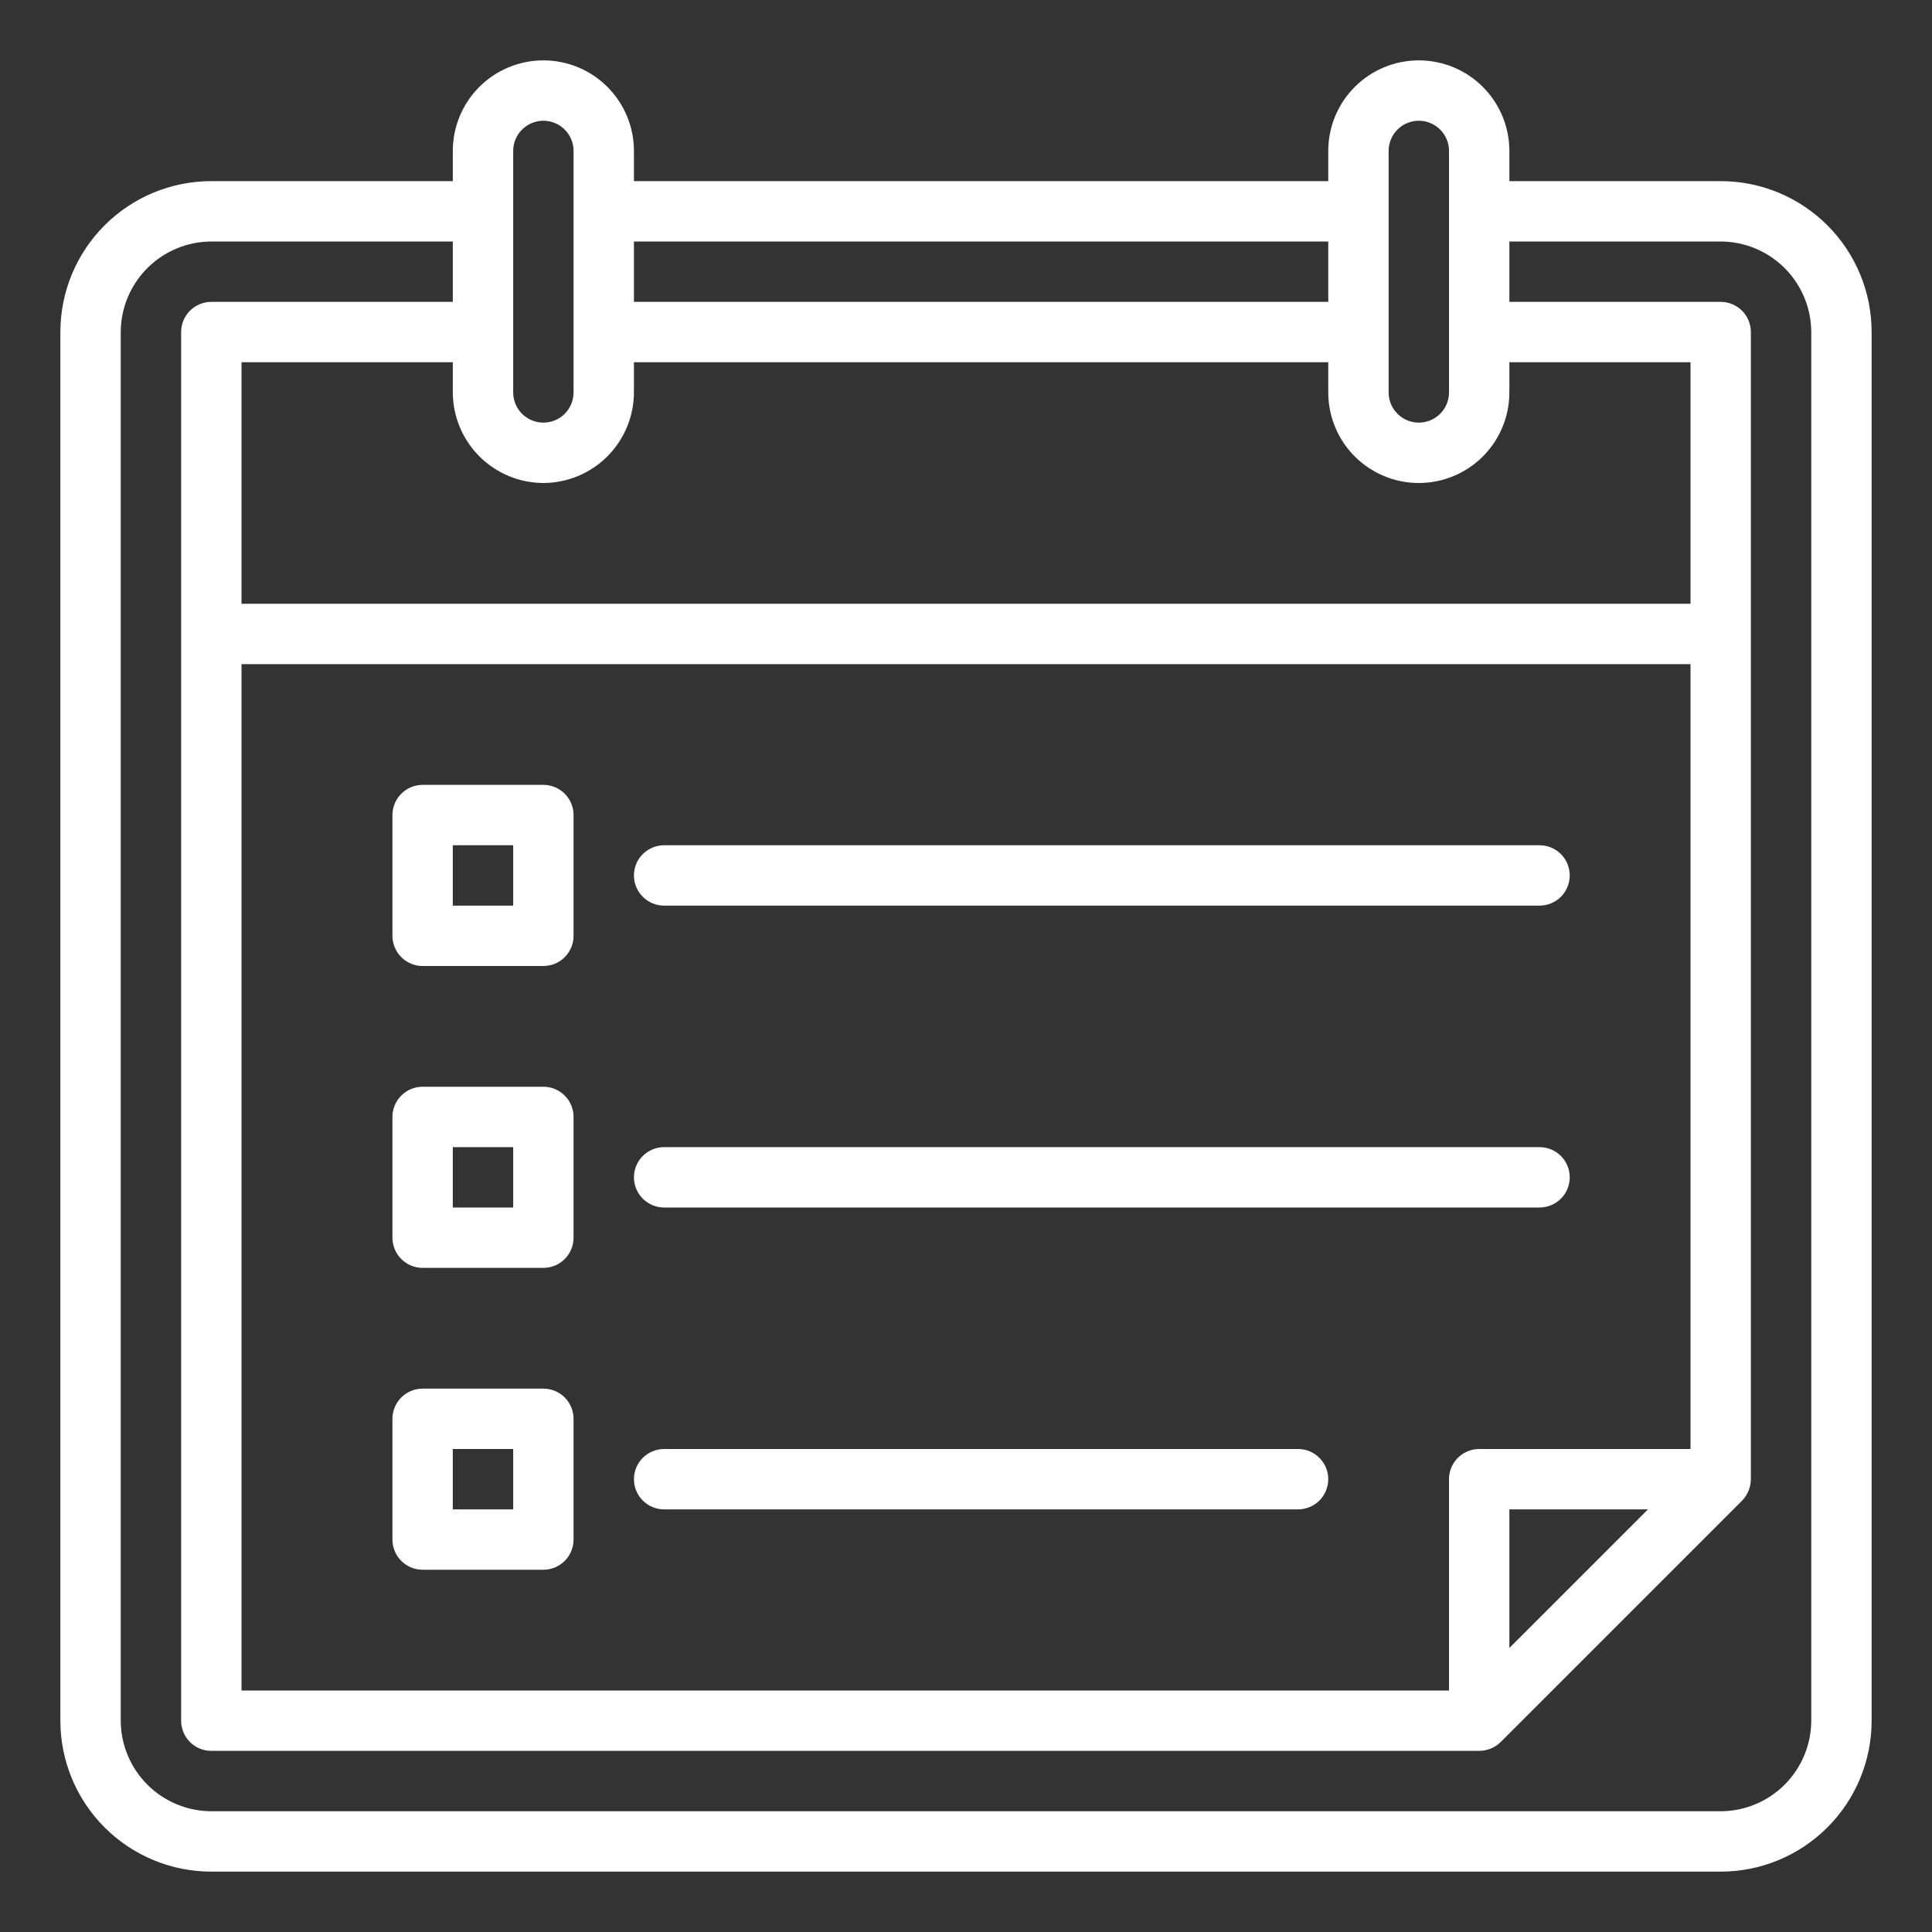 <svg width="81" height="81" viewBox="0 0 81 81" fill="none" xmlns="http://www.w3.org/2000/svg">
<rect x="0" y="0" width="81" height="81" fill="#333333" stroke="none"/>
<path d="M72.141 7.594H63.281V6.328C63.281 5.321 62.881 4.355 62.169 3.643C61.457 2.931 60.491 2.531 59.484 2.531C58.477 2.531 57.512 2.931 56.8 3.643C56.087 4.355 55.688 5.321 55.688 6.328V7.594H26.578V6.328C26.578 5.321 26.178 4.355 25.466 3.643C24.754 2.931 23.788 2.531 22.781 2.531C21.774 2.531 20.808 2.931 20.096 3.643C19.384 4.355 18.984 5.321 18.984 6.328V7.594H8.859C7.181 7.594 5.571 8.26 4.385 9.447C3.198 10.634 2.531 12.244 2.531 13.922V72.141C2.531 73.819 3.198 75.428 4.385 76.615C5.571 77.802 7.181 78.469 8.859 78.469H72.141C73.819 78.469 75.428 77.802 76.615 76.615C77.802 75.428 78.469 73.819 78.469 72.141V13.922C78.469 12.244 77.802 10.634 76.615 9.447C75.428 8.26 73.819 7.594 72.141 7.594ZM58.219 6.328C58.219 5.992 58.352 5.671 58.589 5.433C58.827 5.196 59.149 5.062 59.484 5.062C59.82 5.062 60.142 5.196 60.379 5.433C60.617 5.671 60.75 5.992 60.75 6.328V16.453C60.75 16.789 60.617 17.111 60.379 17.348C60.142 17.585 59.82 17.719 59.484 17.719C59.149 17.719 58.827 17.585 58.589 17.348C58.352 17.111 58.219 16.789 58.219 16.453V6.328ZM26.578 10.125H55.688V12.656H26.578V10.125ZM21.516 6.328C21.516 5.992 21.649 5.671 21.886 5.433C22.124 5.196 22.446 5.062 22.781 5.062C23.117 5.062 23.439 5.196 23.676 5.433C23.913 5.671 24.047 5.992 24.047 6.328V16.453C24.047 16.789 23.913 17.111 23.676 17.348C23.439 17.585 23.117 17.719 22.781 17.719C22.446 17.719 22.124 17.585 21.886 17.348C21.649 17.111 21.516 16.789 21.516 16.453V6.328ZM22.781 20.25C23.787 20.247 24.751 19.846 25.463 19.135C26.174 18.423 26.575 17.459 26.578 16.453V15.188H55.688V16.453C55.688 17.46 56.087 18.426 56.8 19.138C57.512 19.85 58.477 20.25 59.484 20.25C60.491 20.25 61.457 19.85 62.169 19.138C62.881 18.426 63.281 17.46 63.281 16.453V15.188H70.875V25.312H10.125V15.188H18.984V16.453C18.987 17.459 19.388 18.423 20.1 19.135C20.811 19.846 21.775 20.247 22.781 20.25ZM62.016 60.75C61.68 60.75 61.358 60.883 61.121 61.121C60.883 61.358 60.75 61.68 60.75 62.016V70.875H10.125V27.844H70.875V60.75H62.016ZM69.091 63.281L63.281 69.091V63.281H69.091ZM75.938 72.141C75.934 73.147 75.534 74.111 74.822 74.822C74.111 75.534 73.147 75.934 72.141 75.938H8.859C7.853 75.934 6.889 75.534 6.178 74.822C5.466 74.111 5.066 73.147 5.062 72.141V13.922C5.066 12.916 5.466 11.952 6.178 11.24C6.889 10.529 7.853 10.128 8.859 10.125H18.984V12.656H8.859C8.524 12.656 8.202 12.79 7.964 13.027C7.727 13.264 7.594 13.586 7.594 13.922V72.141C7.594 72.476 7.727 72.798 7.964 73.036C8.202 73.273 8.524 73.406 8.859 73.406H62.016C62.351 73.404 62.673 73.272 62.914 73.039L73.039 62.914C73.272 62.673 73.404 62.351 73.406 62.016V13.922C73.406 13.586 73.273 13.264 73.036 13.027C72.798 12.79 72.476 12.656 72.141 12.656H63.281V10.125H72.141C73.147 10.128 74.111 10.529 74.822 11.24C75.534 11.952 75.934 12.916 75.938 13.922V72.141Z" fill="white"/>
<path d="M22.781 32.906H17.719C17.383 32.906 17.061 33.04 16.824 33.277C16.587 33.514 16.453 33.836 16.453 34.172V39.234C16.453 39.57 16.587 39.892 16.824 40.129C17.061 40.367 17.383 40.5 17.719 40.5H22.781C23.117 40.5 23.439 40.367 23.676 40.129C23.913 39.892 24.047 39.57 24.047 39.234V34.172C24.047 33.836 23.913 33.514 23.676 33.277C23.439 33.04 23.117 32.906 22.781 32.906ZM21.516 37.969H18.984V35.438H21.516V37.969Z" fill="white"/>
<path d="M22.781 45.562H17.719C17.383 45.562 17.061 45.696 16.824 45.933C16.587 46.17 16.453 46.492 16.453 46.828V51.891C16.453 52.226 16.587 52.548 16.824 52.786C17.061 53.023 17.383 53.156 17.719 53.156H22.781C23.117 53.156 23.439 53.023 23.676 52.786C23.913 52.548 24.047 52.226 24.047 51.891V46.828C24.047 46.492 23.913 46.17 23.676 45.933C23.439 45.696 23.117 45.562 22.781 45.562ZM21.516 50.625H18.984V48.094H21.516V50.625Z" fill="white"/>
<path d="M22.781 58.219H17.719C17.383 58.219 17.061 58.352 16.824 58.589C16.587 58.827 16.453 59.149 16.453 59.484V64.547C16.453 64.882 16.587 65.204 16.824 65.442C17.061 65.679 17.383 65.812 17.719 65.812H22.781C23.117 65.812 23.439 65.679 23.676 65.442C23.913 65.204 24.047 64.882 24.047 64.547V59.484C24.047 59.149 23.913 58.827 23.676 58.589C23.439 58.352 23.117 58.219 22.781 58.219ZM21.516 63.281H18.984V60.75H21.516V63.281Z" fill="white"/>
<path d="M27.844 37.969H64.547C64.882 37.969 65.204 37.835 65.442 37.598C65.679 37.361 65.812 37.039 65.812 36.703C65.812 36.367 65.679 36.045 65.442 35.808C65.204 35.571 64.882 35.438 64.547 35.438H27.844C27.508 35.438 27.186 35.571 26.949 35.808C26.712 36.045 26.578 36.367 26.578 36.703C26.578 37.039 26.712 37.361 26.949 37.598C27.186 37.835 27.508 37.969 27.844 37.969Z" fill="white"/>
<path d="M27.844 50.625H64.547C64.882 50.625 65.204 50.492 65.442 50.254C65.679 50.017 65.812 49.695 65.812 49.359C65.812 49.024 65.679 48.702 65.442 48.464C65.204 48.227 64.882 48.094 64.547 48.094H27.844C27.508 48.094 27.186 48.227 26.949 48.464C26.712 48.702 26.578 49.024 26.578 49.359C26.578 49.695 26.712 50.017 26.949 50.254C27.186 50.492 27.508 50.625 27.844 50.625Z" fill="white"/>
<path d="M54.422 60.75H27.844C27.508 60.75 27.186 60.883 26.949 61.121C26.712 61.358 26.578 61.68 26.578 62.016C26.578 62.351 26.712 62.673 26.949 62.911C27.186 63.148 27.508 63.281 27.844 63.281H54.422C54.758 63.281 55.08 63.148 55.317 62.911C55.554 62.673 55.688 62.351 55.688 62.016C55.688 61.68 55.554 61.358 55.317 61.121C55.08 60.883 54.758 60.75 54.422 60.75Z" fill="white"/>
</svg>
